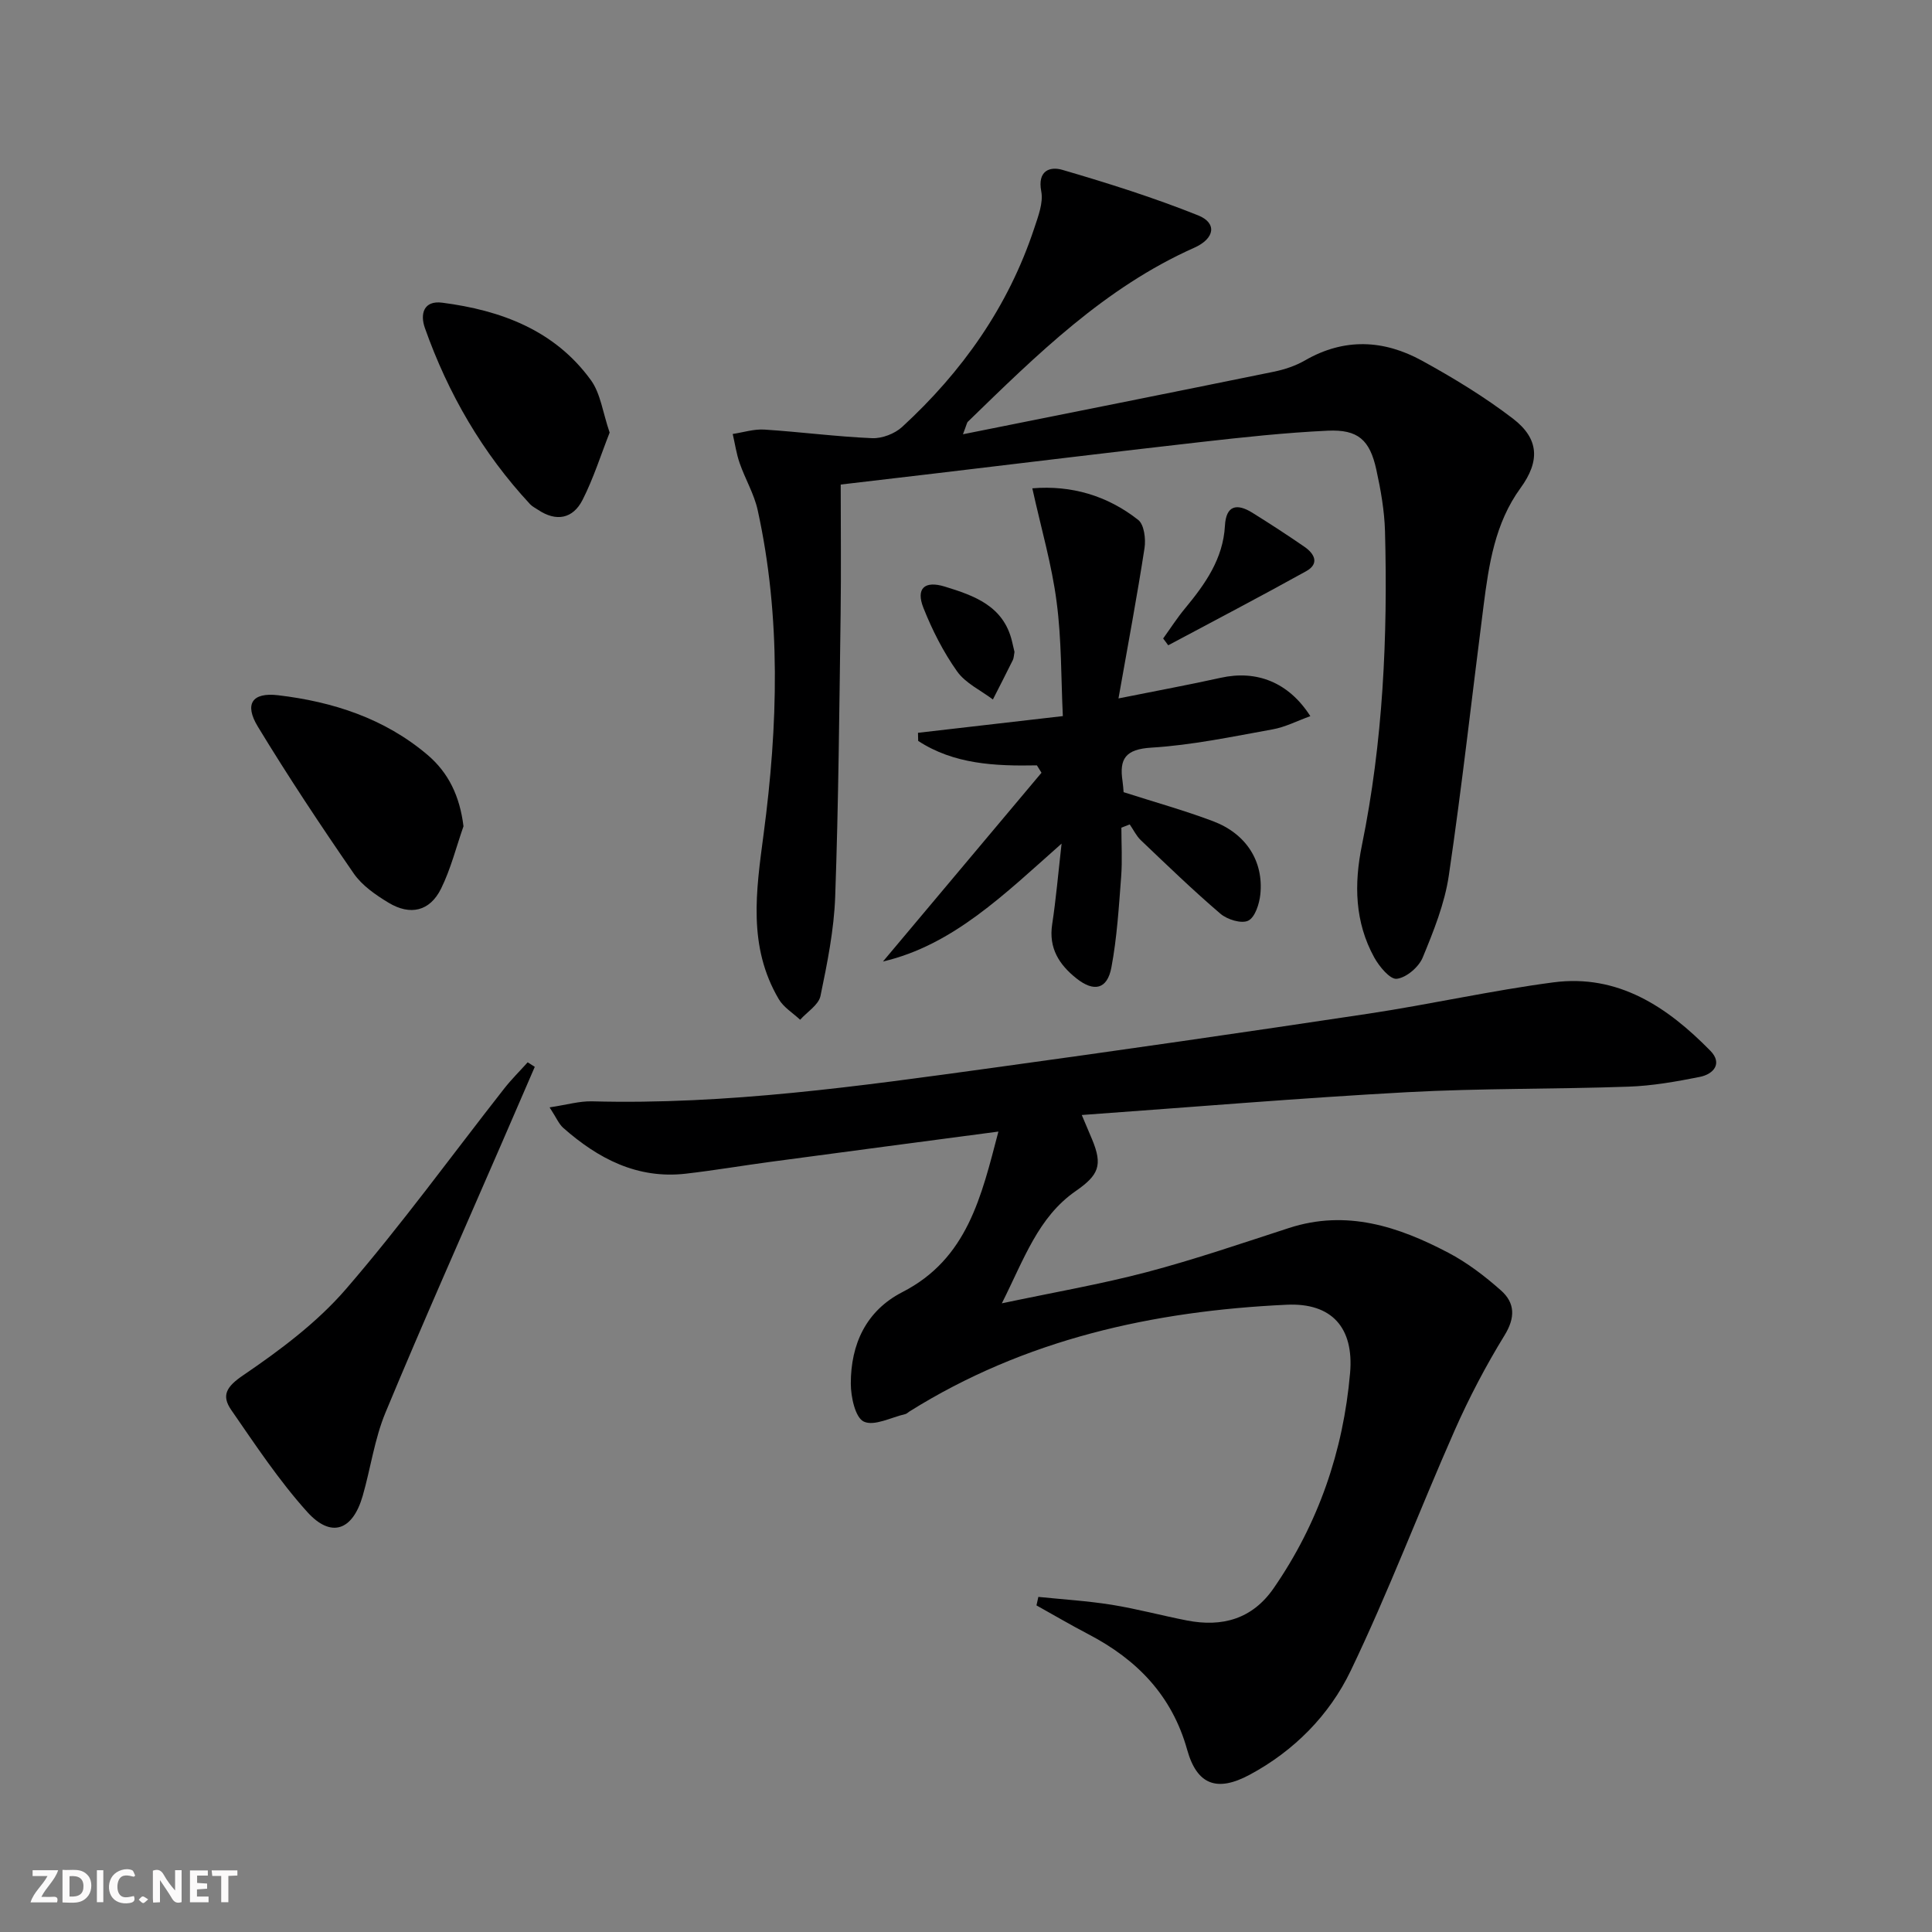 <svg enable-background="new 0 0 400 400" viewBox="0 0 400 400" xmlns="http://www.w3.org/2000/svg"><rect x="0" y="0" width="400" height="400" fill="#808080" stroke="none"/><g fill="#fbfafa"><path d="m37.59 393.81c-.92.31-1.52.05-2-.78-.7-1.2-1.52-2.34-2.47-3.78v4.59c-.55.03-.95.05-1.41.07-.03-.37-.06-.64-.06-.91 0-1.91 0-3.81 0-5.7 1.13-.41 1.77-.03 2.29.91.62 1.11 1.38 2.14 2.31 3.19v-4.2h1.35v6.61z"/><path d="m12.94 393.88v-6.75c1.9.19 3.93-.54 5.37 1.29.8 1.01.78 2.88.03 3.97-1.37 1.97-3.4 1.51-5.4 1.49m1.45-1.22c2.04.12 2.92-.58 2.89-2.21-.03-1.51-.98-2.19-2.89-2z"/><path d="m11.81 393.87h-5.49c.68-2.18 2.47-3.48 3.51-5.45h-3.08v-1.21h5.29c-.71 2.13-2.44 3.48-3.47 5.51.86 0 1.63.04 2.39-.01.79-.05 1.14.21.85 1.16"/><path d="m39.33 393.86v-6.61h3.7v1.07h-2.22v1.52c.68.04 1.34.09 2.07.13v1.07c-.72.05-1.38.09-2.1.14v1.48h2.4v1.19h-3.85z"/><path d="m27.71 388.56c-1.15-.3-2.46-.61-3.1.64-.37.73-.41 1.93-.06 2.67.63 1.35 1.99.93 3.17.68.35.94-.01 1.32-.93 1.46-1.62.25-3.05-.27-3.76-1.48-.73-1.25-.6-3.03.31-4.17.88-1.11 2.71-1.7 4-1.16.32.13.44.74.65 1.12-.1.08-.19.16-.28.24"/><path d="m49.15 387.24v1.07c-.59.02-1.17.05-1.87.08v5.44h-1.48v-5.44h-1.85c-.05-.4-.08-.73-.13-1.15z"/><path d="m20.06 387.21h1.33v6.62h-1.33z"/><path d="m30.68 393.25c-.49.38-.8.79-1.05.76-.32-.05-.6-.45-.9-.7.26-.24.51-.64.8-.67.29-.04.62.3 1.15.61"/></g><path d="m206.71 234.28c-16.17 2.14-31.59 4.17-47 6.24-5.92.79-11.81 1.8-17.74 2.48-10.02 1.14-18.13-3.11-25.36-9.49-.91-.81-1.41-2.08-2.82-4.24 3.54-.53 6.18-1.32 8.8-1.25 27.89.74 55.39-3.15 82.88-6.93 25.98-3.57 51.93-7.32 77.86-11.22 12.79-1.93 25.44-4.79 38.26-6.48 13.42-1.77 23.64 5.09 32.53 14.17 2.54 2.6.69 4.82-2.19 5.4-4.86.97-9.81 1.85-14.75 2.02-15.3.54-30.63.32-45.91 1.15-22.22 1.21-44.41 3.08-67.3 4.72.93 2.19 1.55 3.63 2.15 5.08 2.21 5.33 1.37 7.35-3.41 10.67-7.78 5.4-10.68 14.08-15.29 23.24 10.77-2.28 20.52-3.96 30.04-6.47 9.92-2.62 19.65-5.96 29.42-9.13 11.89-3.86 22.64-.31 32.97 5.12 3.93 2.06 7.57 4.85 10.9 7.8 2.92 2.58 3.02 5.62.74 9.32-3.87 6.3-7.34 12.92-10.33 19.69-7.3 16.53-13.7 33.48-21.52 49.76-4.41 9.17-11.72 16.59-20.94 21.53-6.74 3.61-10.88 2.08-12.91-5.19-3.14-11.24-10.39-18.67-20.41-23.9-3.64-1.9-7.2-3.99-10.79-5.99.13-.59.26-1.17.39-1.76 5.06.52 10.16.83 15.18 1.63 5.23.84 10.37 2.24 15.57 3.25 7.32 1.43 13.55-.29 17.97-6.68 9.27-13.42 14.41-28.39 15.82-44.55.82-9.38-3.78-14.57-13.11-14.14-27.71 1.29-54.24 7.15-78.13 22.11-.28.18-.54.46-.84.53-2.92.67-6.43 2.56-8.59 1.56-1.78-.83-2.69-5.1-2.7-7.85-.01-8.17 3.15-15.1 10.69-18.97 13.47-6.91 16.34-19.8 19.87-33.23z" fill="#000001"/><path d="m199.37 89.91c22.1-4.43 43.21-8.63 64.31-12.94 2.25-.46 4.55-1.22 6.52-2.36 8.13-4.69 16.31-4.27 24.2.06 6.52 3.58 12.95 7.49 18.84 12 5.45 4.18 5.61 8.82 1.57 14.37-5.31 7.29-6.56 15.84-7.66 24.42-2.39 18.61-4.45 37.26-7.19 55.82-.86 5.82-3.15 11.5-5.41 16.98-.82 1.97-3.37 4.15-5.36 4.39-1.39.17-3.63-2.54-4.67-4.42-4.03-7.33-4.2-15.16-2.55-23.23 4.38-21.45 5.36-43.18 4.78-65-.12-4.28-.88-8.59-1.8-12.78-1.35-6.16-3.8-8.34-10.06-8.05-8.78.41-17.54 1.36-26.28 2.35-18.48 2.09-36.94 4.36-55.41 6.55-6.1.72-12.2 1.44-19.14 2.25 0 8.99.1 17.92-.02 26.85-.27 19.47-.43 38.95-1.12 58.41-.24 6.91-1.64 13.83-3.05 20.63-.39 1.85-2.76 3.29-4.21 4.92-1.5-1.41-3.42-2.56-4.42-4.26-6.43-10.91-4.71-22.34-3.13-34.28 2.95-22.28 3.64-44.76-1.24-66.98-.74-3.35-2.59-6.44-3.73-9.72-.68-1.94-.97-4.02-1.44-6.04 2.19-.33 4.4-1.05 6.56-.91 7.44.48 14.86 1.46 22.3 1.78 2.06.09 4.68-.92 6.21-2.32 12.45-11.44 21.98-24.91 27.34-41.09.82-2.49 1.93-5.31 1.47-7.7-.82-4.28 1.79-5.19 4.35-4.45 9.49 2.77 18.96 5.76 28.13 9.43 3.95 1.58 3.48 4.8-.82 6.71-18.53 8.25-32.63 22.2-46.85 36.01-.21.19-.24.58-1.02 2.6z" fill="#000001"/><path d="m213.73 101.1c8.08-.67 15.51 1.5 21.92 6.54 1.24.97 1.6 3.95 1.31 5.84-1.53 9.93-3.39 19.81-5.39 31.12 8.03-1.61 14.62-2.82 21.16-4.27 7.42-1.65 14.06.9 18.56 7.94-2.72.98-5.19 2.27-7.82 2.74-8.33 1.5-16.69 3.27-25.1 3.78-5.35.33-6.67 2.3-5.96 6.95.12.81.16 1.63.22 2.27 6.34 2.04 12.55 3.76 18.54 6.02 6.85 2.59 10.47 8.3 9.77 15.13-.2 1.96-1.09 4.75-2.5 5.45-1.39.69-4.35-.22-5.76-1.43-5.69-4.86-11.07-10.07-16.49-15.23-.94-.9-1.53-2.17-2.29-3.26-.58.22-1.16.45-1.73.67 0 3.4.21 6.82-.05 10.2-.48 6.27-.86 12.59-2.02 18.75-.85 4.53-3.61 5.14-7.23 2.26-3.59-2.85-5.78-6.27-5.03-11.19.79-5.19 1.24-10.43 1.95-16.72-11.79 10.43-22.44 21.01-36.98 24.41 10.83-12.9 21.82-25.99 32.82-39.08-.32-.51-.63-1.02-.95-1.53-8.67.17-17.19-.23-24.58-5.06-.01-.56-.02-1.12-.04-1.68 9.7-1.12 19.4-2.24 29.99-3.46-.38-7.86-.25-15.83-1.29-23.65-.98-7.63-3.17-15.1-5.03-23.51z" fill="#000001"/><path d="m110.72 220.88c-2.28 5.27-4.56 10.53-6.84 15.8-8.06 18.58-16.31 37.08-24.07 55.78-2.27 5.46-3.07 11.52-4.72 17.25-2.07 7.18-6.53 8.81-11.48 3.32-5.85-6.49-10.73-13.88-15.72-21.09-2.1-3.03-1.03-4.84 2.48-7.22 7.61-5.18 15.24-10.88 21.22-17.79 11.52-13.33 21.89-27.65 32.78-41.53 1.5-1.92 3.25-3.64 4.88-5.46.49.31.98.63 1.47.94z" fill="#000001"/><path d="m95.96 171.07c-1.51 4.32-2.63 8.83-4.64 12.91-2.31 4.68-6.35 5.65-10.89 2.91-2.66-1.61-5.47-3.55-7.19-6.04-6.87-9.96-13.57-20.06-19.85-30.4-2.85-4.69-1.2-7.14 4.17-6.51 11.35 1.34 22.04 4.79 30.94 12.34 4.39 3.72 6.7 8.6 7.46 14.79z" fill="#000001"/><path d="m126.22 89.56c-1.81 4.59-3.33 9.46-5.61 13.94-1.99 3.91-5.44 4.59-9.23 2.04-.55-.37-1.18-.67-1.62-1.14-9.86-10.61-16.98-22.89-21.79-36.49-1.02-2.87-.29-5.75 3.6-5.24 12.18 1.58 23.28 5.7 30.78 16.05 2 2.77 2.44 6.67 3.87 10.84z" fill="#000001"/><path d="m240.82 132.19c1.5-2.08 2.89-4.26 4.53-6.23 4.17-5.04 7.88-10.25 8.26-17.11.23-4.25 2.48-4.67 5.65-2.71 3.65 2.27 7.26 4.62 10.8 7.06 2.1 1.44 3.17 3.5.37 5.06-9.45 5.24-19.03 10.25-28.56 15.34-.36-.47-.7-.94-1.05-1.41z" fill="#000001"/><path d="m210.04 134.97c-.14.71-.13 1.25-.34 1.68-1.35 2.74-2.75 5.45-4.13 8.17-2.52-1.9-5.67-3.36-7.41-5.81-2.85-4.02-5.15-8.55-6.97-13.14-1.61-4.05.23-5.71 4.43-4.42 6.11 1.88 12.14 4 13.9 11.3.19.8.37 1.6.52 2.22z" fill="#000001"/></svg>
